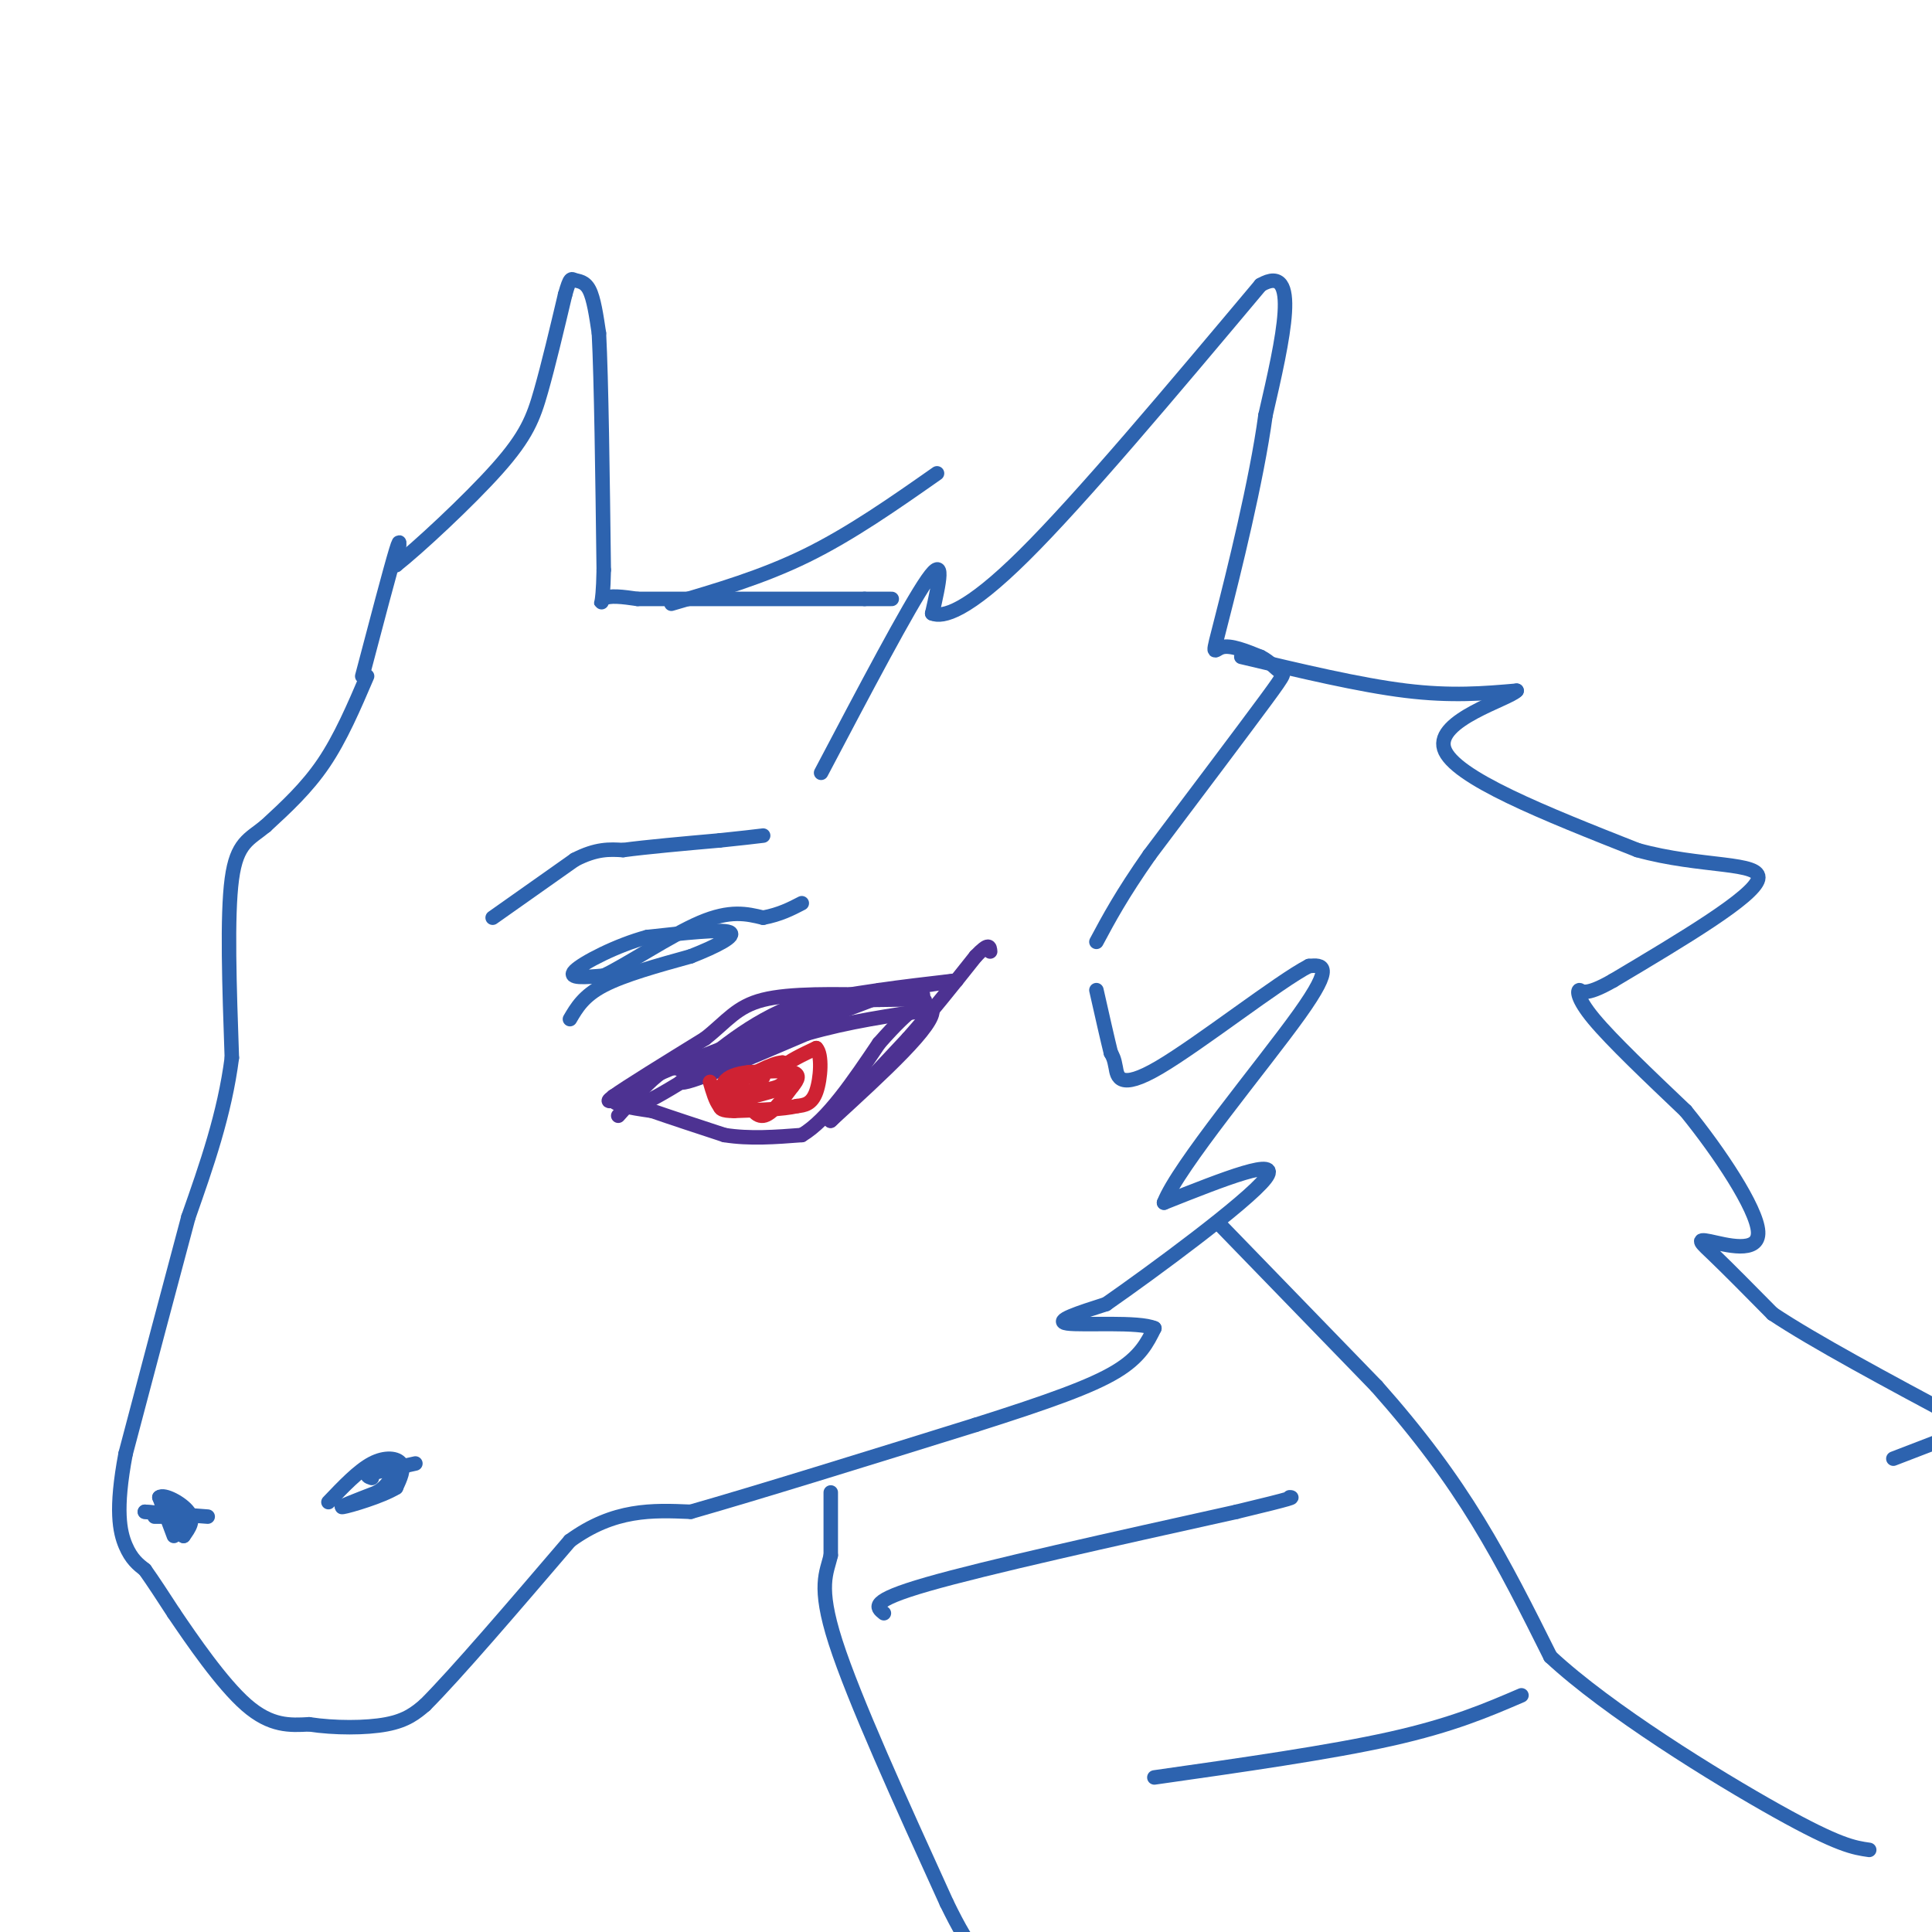 <svg viewBox='0 0 400 400' version='1.1' xmlns='http://www.w3.org/2000/svg' xmlns:xlink='http://www.w3.org/1999/xlink'><g fill='none' stroke='rgb(45,99,175)' stroke-width='3' stroke-linecap='round' stroke-linejoin='round'><path d='M75,140c2.917,-11.083 5.833,-22.167 7,-26c1.167,-3.833 0.583,-0.417 0,3'/><path d='M82,117c4.274,-3.345 14.958,-13.208 21,-20c6.042,-6.792 7.440,-10.512 9,-16c1.560,-5.488 3.280,-12.744 5,-20'/><path d='M117,61c1.071,-3.786 1.250,-3.250 2,-3c0.750,0.250 2.071,0.214 3,2c0.929,1.786 1.464,5.393 2,9'/><path d='M124,69c0.500,9.667 0.750,29.333 1,49'/><path d='M125,118c-0.156,8.956 -1.044,6.844 0,6c1.044,-0.844 4.022,-0.422 7,0'/><path d='M132,124c9.000,0.000 28.000,0.000 47,0'/><path d='M179,124c8.333,0.000 5.667,0.000 3,0'/><path d='M170,160c9.083,-17.250 18.167,-34.500 22,-40c3.833,-5.500 2.417,0.750 1,7'/><path d='M193,127c2.200,0.911 7.200,-0.311 19,-12c11.800,-11.689 30.400,-33.844 49,-56'/><path d='M261,59c8.333,-4.833 4.667,11.083 1,27'/><path d='M262,86c-1.786,13.345 -6.750,33.208 -9,42c-2.250,8.792 -1.786,6.512 0,6c1.786,-0.512 4.893,0.744 8,2'/><path d='M261,136c2.036,1.012 3.125,2.542 4,3c0.875,0.458 1.536,-0.155 -3,6c-4.536,6.155 -14.268,19.077 -24,32'/><path d='M238,177c-5.833,8.333 -8.417,13.167 -11,18'/><path d='M76,140c-2.750,6.417 -5.500,12.833 -9,18c-3.500,5.167 -7.750,9.083 -12,13'/><path d='M55,171c-3.422,2.822 -5.978,3.378 -7,11c-1.022,7.622 -0.511,22.311 0,37'/><path d='M48,219c-1.500,11.667 -5.250,22.333 -9,33'/><path d='M39,252c-3.667,13.667 -8.333,31.333 -13,49'/><path d='M26,301c-2.200,11.622 -1.200,16.178 0,19c1.200,2.822 2.600,3.911 4,5'/><path d='M30,325c1.667,2.333 3.833,5.667 6,9'/><path d='M36,334c3.689,5.444 9.911,14.556 15,19c5.089,4.444 9.044,4.222 13,4'/><path d='M64,357c5.222,0.800 11.778,0.800 16,0c4.222,-0.800 6.111,-2.400 8,-4'/><path d='M88,353c6.333,-6.333 18.167,-20.167 30,-34'/><path d='M118,319c9.167,-6.667 17.083,-6.333 25,-6'/><path d='M143,313c14.000,-4.000 36.500,-11.000 59,-18'/><path d='M202,295c15.267,-4.844 23.933,-7.956 29,-11c5.067,-3.044 6.533,-6.022 8,-9'/><path d='M239,275c-3.111,-1.444 -14.889,-0.556 -18,-1c-3.111,-0.444 2.444,-2.222 8,-4'/><path d='M229,270c9.511,-6.622 29.289,-21.178 33,-26c3.711,-4.822 -8.644,0.089 -21,5'/><path d='M241,249c2.867,-7.444 20.533,-28.556 28,-39c7.467,-10.444 4.733,-10.222 2,-10'/><path d='M271,200c-6.179,3.167 -22.625,16.083 -31,21c-8.375,4.917 -8.679,1.833 -9,0c-0.321,-1.833 -0.661,-2.417 -1,-3'/><path d='M230,218c-0.667,-2.667 -1.833,-7.833 -3,-13'/><path d='M257,136c12.250,2.917 24.500,5.833 34,7c9.500,1.167 16.250,0.583 23,0'/><path d='M314,143c-1.533,1.733 -16.867,6.067 -15,12c1.867,5.933 20.933,13.467 40,21'/><path d='M339,176c13.111,3.667 25.889,2.333 25,6c-0.889,3.667 -15.444,12.333 -30,21'/><path d='M334,203c-6.179,3.571 -6.625,2.000 -7,2c-0.375,0.000 -0.679,1.571 3,6c3.679,4.429 11.339,11.714 19,19'/><path d='M349,230c6.920,8.490 14.721,20.214 15,25c0.279,4.786 -6.963,2.635 -10,2c-3.037,-0.635 -1.868,0.247 1,3c2.868,2.753 7.434,7.376 12,12'/><path d='M367,272c8.500,5.667 23.750,13.833 39,22'/><path d='M405,297c0.000,0.000 -13.000,5.000 -13,5'/><path d='M172,309c0.000,0.000 0.000,13.000 0,13'/><path d='M172,322c-0.800,3.622 -2.800,6.178 1,18c3.800,11.822 13.400,32.911 23,54'/><path d='M196,394c5.333,11.000 7.167,11.500 9,12'/><path d='M253,254c0.000,0.000 32.000,33.000 32,33'/><path d='M285,287c8.978,10.111 15.422,18.889 21,28c5.578,9.111 10.289,18.556 15,28'/><path d='M321,343c11.933,11.111 34.267,24.889 47,32c12.733,7.111 15.867,7.556 19,8'/><path d='M183,334c-1.583,-1.250 -3.167,-2.500 9,-6c12.167,-3.500 38.083,-9.250 64,-15'/><path d='M256,313c12.500,-3.000 11.750,-3.000 11,-3'/><path d='M315,351c-7.167,3.083 -14.333,6.167 -27,9c-12.667,2.833 -30.833,5.417 -49,8'/></g>
<g fill='none' stroke='rgb(77,50,146)' stroke-width='3' stroke-linecap='round' stroke-linejoin='round'><path d='M128,231c3.333,-3.750 6.667,-7.500 9,-9c2.333,-1.500 3.667,-0.750 5,0'/><path d='M142,222c5.500,-1.833 16.750,-6.417 28,-11'/><path d='M170,211c8.578,-3.267 16.022,-5.933 15,-6c-1.022,-0.067 -10.511,2.467 -20,5'/><path d='M165,210c-9.289,4.556 -22.511,13.444 -29,17c-6.489,3.556 -6.244,1.778 -6,0'/><path d='M130,227c-2.444,0.533 -5.556,1.867 -3,0c2.556,-1.867 10.778,-6.933 19,-12'/><path d='M146,215c4.556,-3.600 6.444,-6.600 12,-8c5.556,-1.400 14.778,-1.200 24,-1'/><path d='M182,206c6.222,-0.156 9.778,-0.044 9,0c-0.778,0.044 -5.889,0.022 -11,0'/><path d='M180,206c-8.167,2.333 -23.083,8.167 -38,14'/><path d='M142,220c-8.833,3.500 -11.917,5.250 -15,7'/><path d='M127,227c-1.167,1.667 3.417,2.333 8,3'/><path d='M135,230c3.833,1.333 9.417,3.167 15,5'/><path d='M150,235c5.167,0.833 10.583,0.417 16,0'/><path d='M166,235c5.333,-3.167 10.667,-11.083 16,-19'/><path d='M182,216c3.833,-4.333 5.417,-5.667 7,-7'/><path d='M189,209c1.933,-1.533 3.267,-1.867 2,-2c-1.267,-0.133 -5.133,-0.067 -9,0'/><path d='M182,207c-4.333,0.089 -10.667,0.311 -11,0c-0.333,-0.311 5.333,-1.156 11,-2'/><path d='M182,205c4.500,-0.667 10.250,-1.333 16,-2'/><path d='M198,203c-2.833,0.500 -17.917,2.750 -33,5'/><path d='M165,208c-9.500,3.500 -16.750,9.750 -24,16'/><path d='M141,224c0.333,1.000 13.167,-4.500 26,-10'/><path d='M167,214c8.667,-2.500 17.333,-3.750 26,-5'/><path d='M193,209c0.833,3.000 -10.083,13.000 -21,23'/><path d='M172,232c-0.833,1.000 7.583,-8.000 16,-17'/><path d='M188,215c5.000,-5.667 9.500,-11.333 14,-17'/><path d='M202,198c2.833,-3.000 2.917,-2.000 3,-1'/></g>
<g fill='none' stroke='rgb(207,34,51)' stroke-width='3' stroke-linecap='round' stroke-linejoin='round'><path d='M158,223c0.000,0.000 -3.000,4.000 -3,4'/><path d='M155,227c-0.067,1.778 1.267,4.222 3,4c1.733,-0.222 3.867,-3.111 6,-6'/><path d='M164,225c1.333,-1.600 1.667,-2.600 0,-3c-1.667,-0.400 -5.333,-0.200 -9,0'/><path d='M155,222c-2.511,0.267 -4.289,0.933 -5,2c-0.711,1.067 -0.356,2.533 0,4'/><path d='M150,228c2.167,0.167 7.583,-1.417 13,-3'/><path d='M163,225c2.000,-1.333 0.500,-3.167 -1,-5'/><path d='M162,220c-2.000,0.000 -6.500,2.500 -11,5'/><path d='M151,225c-1.667,1.000 -0.333,1.000 1,1'/><path d='M152,226c2.111,0.111 6.889,-0.111 9,-1c2.111,-0.889 1.556,-2.444 1,-4'/><path d='M162,221c1.333,-1.333 4.167,-2.667 7,-4'/><path d='M169,217c1.267,1.244 0.933,6.356 0,9c-0.933,2.644 -2.467,2.822 -4,3'/><path d='M165,229c-2.833,0.667 -7.917,0.833 -13,1'/><path d='M152,230c-2.667,0.000 -2.833,-0.500 -3,-1'/><path d='M149,229c-0.833,-1.000 -1.417,-3.000 -2,-5'/></g>
<g fill='none' stroke='rgb(45,99,175)' stroke-width='3' stroke-linecap='round' stroke-linejoin='round'><path d='M118,211c1.417,-2.417 2.833,-4.833 7,-7c4.167,-2.167 11.083,-4.083 18,-6'/><path d='M143,198c5.333,-2.089 9.667,-4.311 8,-5c-1.667,-0.689 -9.333,0.156 -17,1'/><path d='M134,194c-6.244,1.667 -13.356,5.333 -15,7c-1.644,1.667 2.178,1.333 6,1'/><path d='M125,202c4.800,-2.244 13.800,-8.356 20,-11c6.200,-2.644 9.600,-1.822 13,-1'/><path d='M158,190c3.500,-0.667 5.750,-1.833 8,-3'/><path d='M102,190c0.000,0.000 17.000,-12.000 17,-12'/><path d='M119,178c4.500,-2.333 7.250,-2.167 10,-2'/><path d='M129,176c5.000,-0.667 12.500,-1.333 20,-2'/><path d='M149,174c4.833,-0.500 6.917,-0.750 9,-1'/><path d='M68,311c3.111,-3.267 6.222,-6.533 9,-8c2.778,-1.467 5.222,-1.133 6,0c0.778,1.133 -0.111,3.067 -1,5'/><path d='M82,308c-2.911,1.800 -9.689,3.800 -11,4c-1.311,0.200 2.844,-1.400 7,-3'/><path d='M78,309c1.667,-1.000 2.333,-2.000 3,-3'/><path d='M43,314c0.000,0.000 -13.000,-1.000 -13,-1'/><path d='M30,313c0.200,0.067 7.200,0.733 9,1c1.800,0.267 -1.600,0.133 -5,0'/><path d='M34,314c-1.167,0.000 -1.583,0.000 -2,0'/><path d='M36,318c0.000,0.000 -3.000,-8.000 -3,-8'/><path d='M33,310c0.911,-0.800 4.689,1.200 6,3c1.311,1.800 0.156,3.400 -1,5'/><path d='M38,318c-0.500,-0.167 -1.250,-3.083 -2,-6'/><path d='M86,303c0.000,0.000 -9.000,2.000 -9,2'/><path d='M77,305c-1.500,0.500 -0.750,0.750 0,1'/><path d='M139,125c9.417,-2.750 18.833,-5.500 28,-10c9.167,-4.500 18.083,-10.750 27,-17'/></g>
</svg>